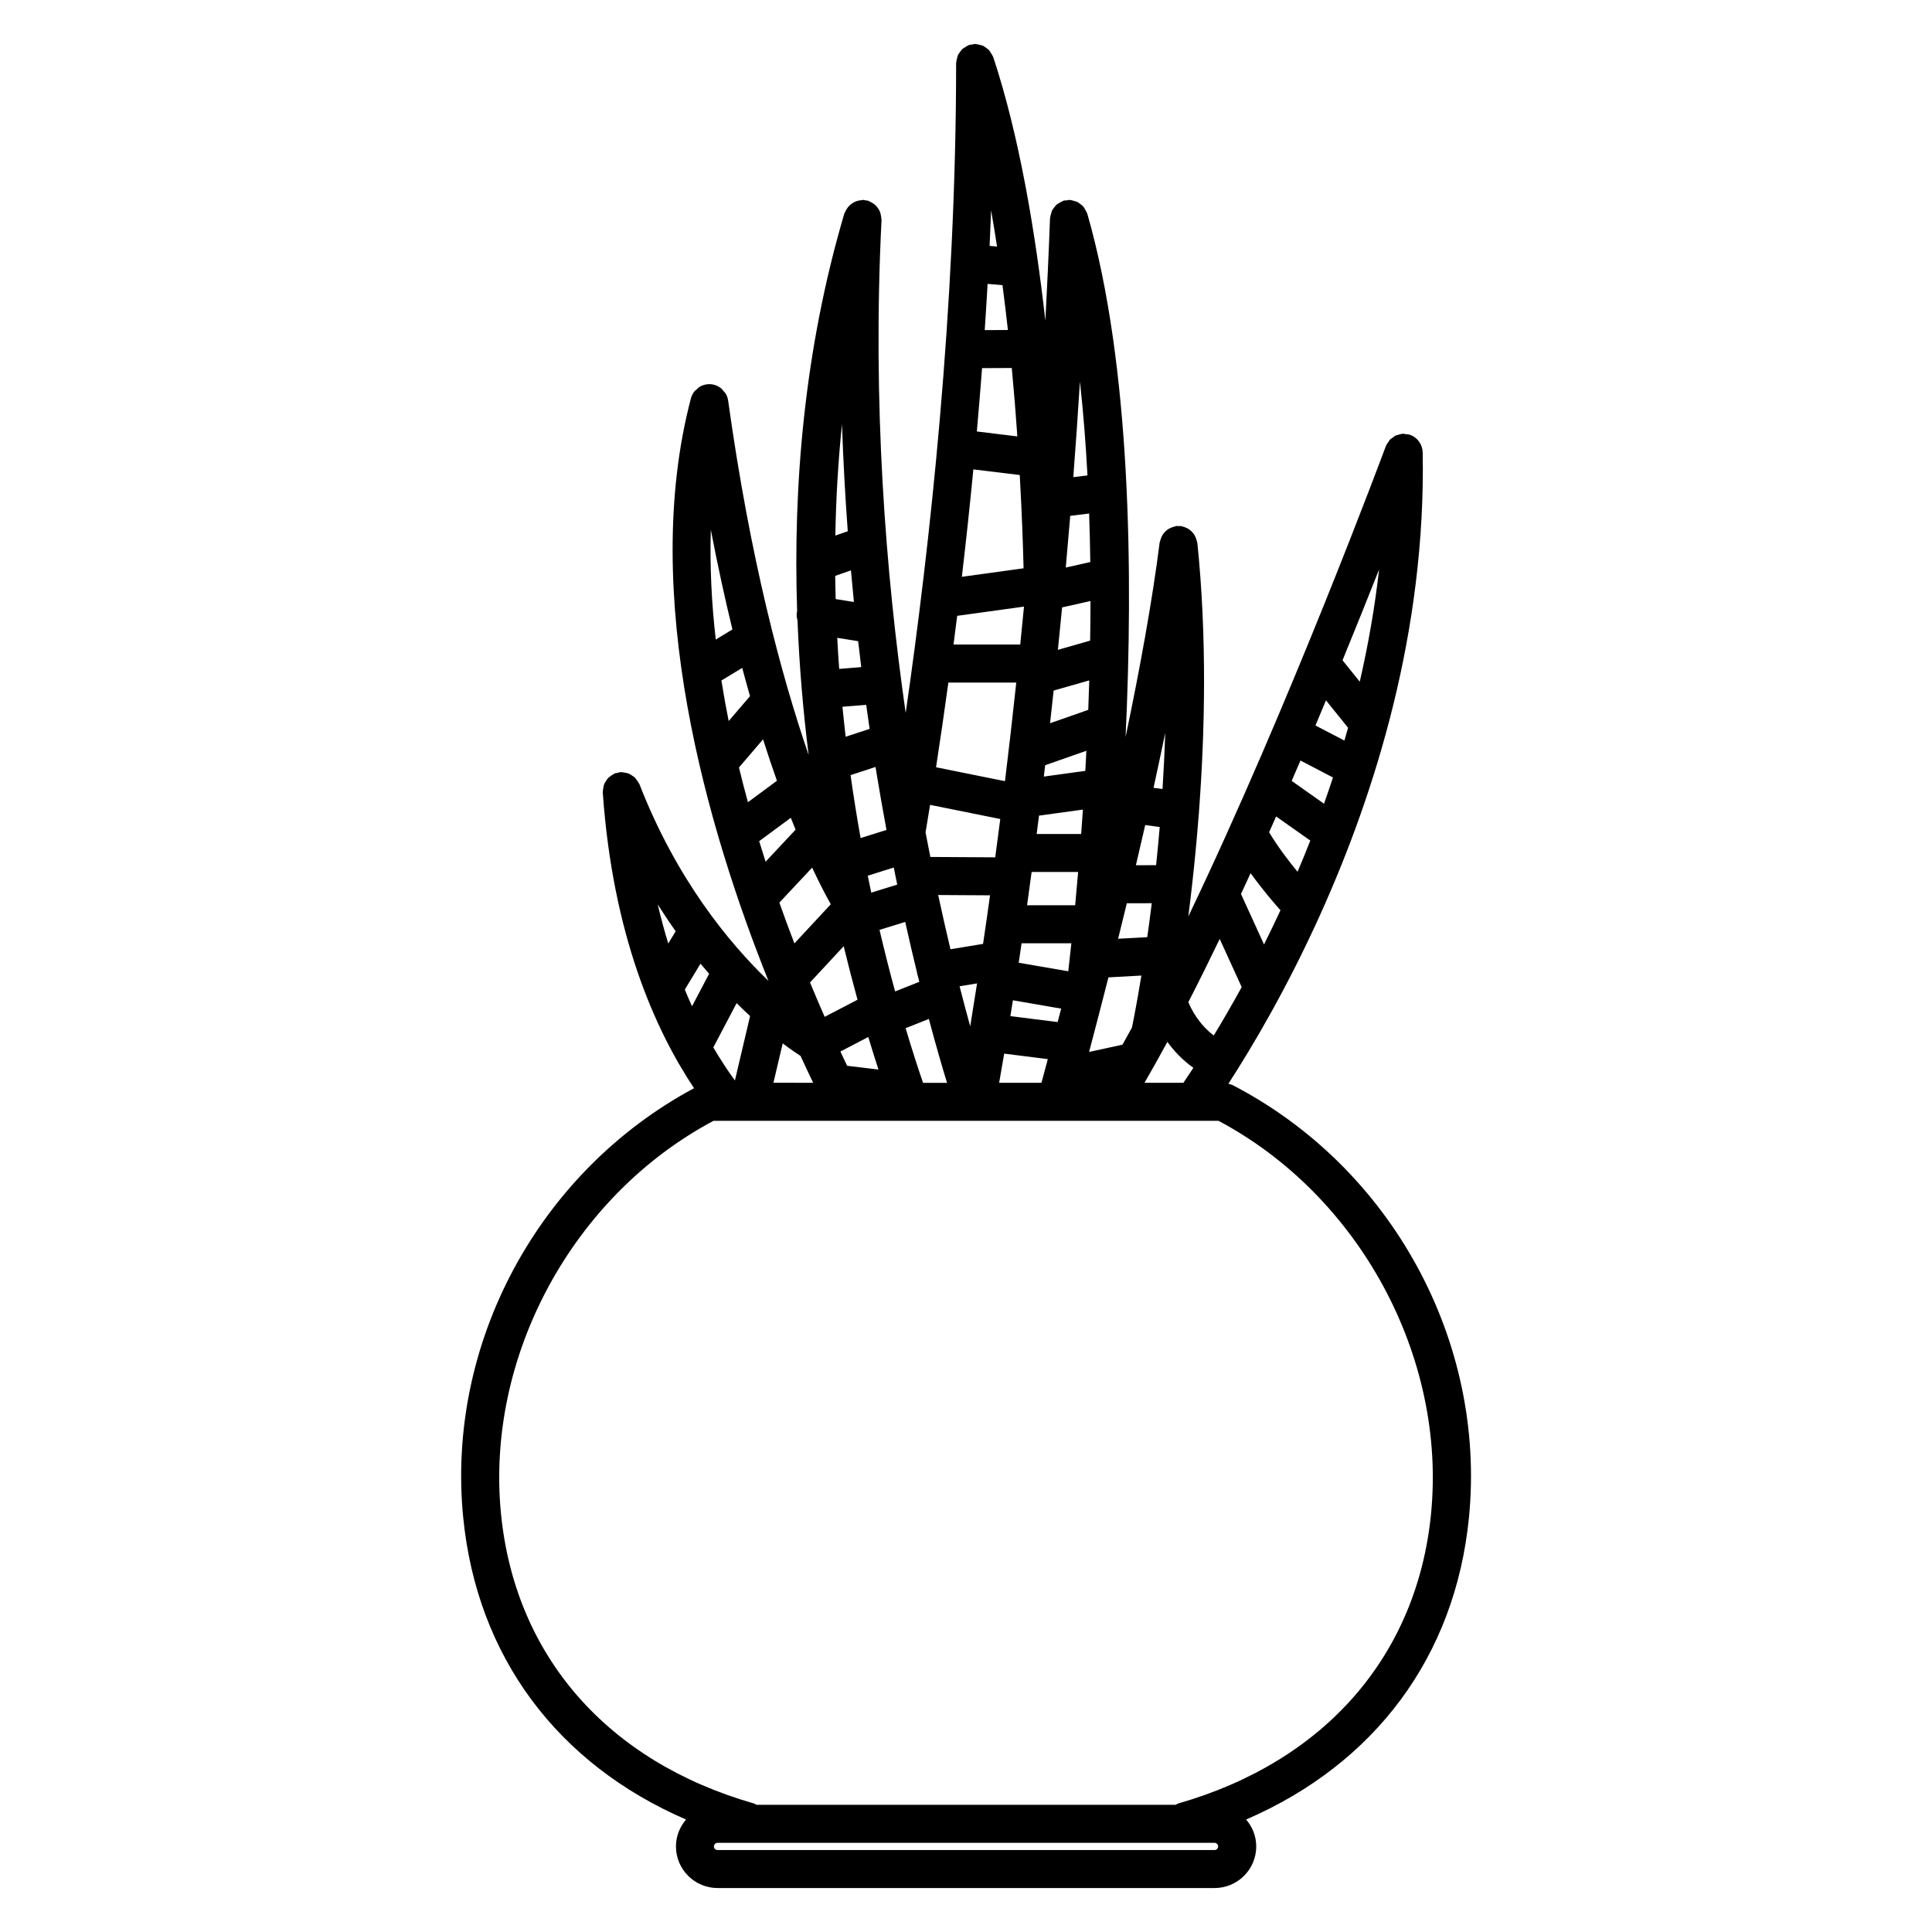 <?xml version="1.0" encoding="UTF-8"?>
<!-- Uploaded to: SVG Find, www.svgfind.com, Generator: SVG Find Mixer Tools -->
<svg fill="#000000" width="800px" height="800px" version="1.1" viewBox="144 144 512 512" xmlns="http://www.w3.org/2000/svg">
 <path d="m470.56 431.51c-0.059-0.031-0.121-0.023-0.18-0.051-0.266-0.125-0.555-0.176-0.848-0.25 6.488-10.031 15.578-25.422 24.328-44.797 0.051-0.102 0.098-0.195 0.133-0.297 14.449-32.066 27.91-74.926 27.035-122.23 0-0.023-0.016-0.039-0.016-0.066-0.066-1.988-1.293-3.836-3.273-4.566-0.395-0.145-0.785-0.141-1.184-0.188-0.227-0.027-0.434-0.125-0.66-0.125-0.02 0-0.039 0.012-0.059 0.016-0.48 0.012-0.922 0.156-1.367 0.301-0.176 0.059-0.379 0.059-0.551 0.137-0.344 0.156-0.621 0.418-0.922 0.645-0.211 0.16-0.465 0.273-0.648 0.469-0.156 0.168-0.242 0.395-0.379 0.578-0.25 0.348-0.52 0.684-0.672 1.094-0.012 0.02-0.031 0.031-0.035 0.051-0.316 0.863-25.414 68.453-52.348 124.64 0.344-2.684 0.684-5.5 1.012-8.434 0.004-0.051 0.031-0.09 0.031-0.141 0-0.012-0.012-0.023-0.012-0.035 0.648-5.793 1.25-12.043 1.754-18.637 0.012-0.051 0.039-0.086 0.047-0.137 0.012-0.082-0.023-0.156-0.016-0.238 1.613-21.445 2.141-46.508-0.418-71.375-0.016-0.152-0.105-0.273-0.125-0.418-0.07-0.336-0.168-0.641-0.301-0.953-0.125-0.312-0.262-0.598-0.441-0.875-0.156-0.238-0.336-0.441-0.535-0.648-0.262-0.281-0.527-0.527-0.848-0.742-0.203-0.133-0.406-0.23-0.629-0.336-0.371-0.18-0.75-0.312-1.164-0.395-0.117-0.023-0.211-0.102-0.332-0.109-0.18-0.02-0.348 0.047-0.523 0.039-0.211 0-0.402-0.082-0.621-0.051-0.152 0.016-0.273 0.102-0.418 0.133-0.344 0.066-0.656 0.172-0.969 0.301-0.293 0.121-0.562 0.246-0.828 0.418-0.281 0.18-0.52 0.395-0.75 0.625-0.223 0.223-0.43 0.438-0.609 0.699s-0.316 0.539-0.449 0.84c-0.137 0.316-0.25 0.625-0.316 0.961-0.035 0.141-0.117 0.258-0.137 0.406-1.965 15.566-5.25 33.527-9.027 51.551 2.035-43.281 1.426-98.359-10.148-138.7-0.02-0.07-0.074-0.117-0.098-0.188-0.117-0.352-0.316-0.648-0.508-0.969-0.145-0.25-0.266-0.52-0.453-0.734-0.23-0.266-0.523-0.453-0.801-0.664-0.23-0.176-0.438-0.379-0.699-0.508-0.289-0.152-0.609-0.211-0.934-0.301-0.316-0.098-0.625-0.207-0.957-0.23-0.074-0.004-0.137-0.051-0.211-0.051-0.281-0.012-0.52 0.094-0.781 0.129-0.266 0.031-0.527-0.016-0.797 0.059-0.074 0.02-0.121 0.074-0.195 0.102-0.332 0.109-0.609 0.301-0.91 0.473-0.273 0.16-0.555 0.289-0.789 0.488-0.238 0.211-0.406 0.473-0.605 0.719-0.203 0.258-0.418 0.488-0.562 0.781-0.137 0.262-0.191 0.559-0.277 0.848-0.105 0.348-0.223 0.676-0.25 1.043-0.004 0.07-0.047 0.133-0.051 0.203-0.336 9.215-0.762 18.262-1.234 27.156-2.68-23.754-6.961-49.156-13.82-69.867-0.023-0.07-0.082-0.117-0.105-0.188-0.121-0.332-0.324-0.605-0.516-0.898-0.168-0.262-0.309-0.539-0.516-0.762-0.223-0.23-0.492-0.395-0.754-0.586-0.262-0.191-0.5-0.398-0.789-0.535-0.273-0.125-0.57-0.168-0.867-0.242-0.344-0.09-0.676-0.195-1.039-0.211-0.07 0-0.125-0.039-0.203-0.039-0.281 0-0.523 0.117-0.797 0.16-0.266 0.047-0.523 0.012-0.789 0.098-0.066 0.02-0.109 0.074-0.176 0.102-0.336 0.125-0.625 0.332-0.926 0.527-0.258 0.168-0.523 0.297-0.742 0.504-0.23 0.215-0.387 0.488-0.578 0.746-0.191 0.266-0.406 0.508-0.543 0.805-0.121 0.266-0.16 0.559-0.238 0.848-0.098 0.352-0.203 0.691-0.211 1.059 0 0.07-0.039 0.125-0.039 0.195 0 65.34-7.047 128.59-13.367 172.25-5.336-37.137-8.844-82.012-6.402-130.69 0.004-0.141-0.055-0.262-0.059-0.398-0.012-0.352-0.07-0.68-0.156-1.02-0.074-0.309-0.145-0.598-0.277-0.883-0.133-0.297-0.309-0.555-0.492-0.82-0.188-0.262-0.371-0.508-0.605-0.73-0.227-0.215-0.484-0.387-0.75-0.562-0.289-0.188-0.57-0.348-0.898-0.473-0.133-0.051-0.227-0.152-0.363-0.191-0.203-0.059-0.398-0.02-0.598-0.055-0.203-0.031-0.367-0.137-0.574-0.145-0.133-0.004-0.246 0.055-0.371 0.059-0.406 0.012-0.785 0.09-1.176 0.195-0.203 0.059-0.398 0.105-0.59 0.188-0.43 0.176-0.805 0.418-1.176 0.707-0.145 0.109-0.281 0.215-0.418 0.344-0.297 0.293-0.535 0.621-0.754 0.977-0.145 0.238-0.277 0.469-0.383 0.727-0.059 0.145-0.172 0.258-0.215 0.414-10.66 36.082-13.613 72.312-12.508 105.45-0.016 0.07-0.059 0.121-0.074 0.195-0.121 0.754-0.031 1.484 0.168 2.18 0.488 12.402 1.531 24.348 2.953 35.68-7.273-21.199-15.496-51.984-21.336-93.945-0.098-0.66-0.316-1.293-0.656-1.859-0.152-0.25-0.383-0.43-0.57-0.648-0.23-0.273-0.422-0.574-0.715-0.797-1.031-0.789-2.363-1.184-3.742-0.988h-0.004c-0.66 0.098-1.289 0.316-1.855 0.648-0.293 0.172-0.5 0.434-0.746 0.656-0.23 0.211-0.508 0.371-0.699 0.629-0.398 0.523-0.695 1.117-0.867 1.762v0.004c-13.758 52.141 4.457 114.26 20.539 154.39-10.535-10.137-24.414-27.004-34.184-52.117-0.035-0.09-0.109-0.145-0.152-0.238-0.125-0.266-0.301-0.484-0.465-0.727-0.223-0.324-0.43-0.637-0.711-0.891-0.156-0.141-0.336-0.23-0.516-0.359-0.359-0.25-0.711-0.488-1.113-0.641-0.215-0.086-0.449-0.102-0.68-0.156-0.395-0.086-0.77-0.172-1.18-0.16-0.082 0-0.152-0.035-0.23-0.031-0.258 0.016-0.473 0.141-0.715 0.195-0.25 0.055-0.508 0.035-0.754 0.133-0.082 0.031-0.133 0.102-0.211 0.137-0.328 0.145-0.598 0.359-0.887 0.562-0.246 0.18-0.508 0.336-0.715 0.559-0.223 0.23-0.367 0.508-0.539 0.781-0.176 0.277-0.363 0.527-0.484 0.836-0.109 0.277-0.141 0.578-0.203 0.875-0.07 0.352-0.141 0.691-0.137 1.055 0 0.086-0.035 0.156-0.031 0.242 2.644 37.676 13.766 62.746 24.188 78.387-41.215 22.129-65.766 67.617-61.164 113.85 3.664 36.758 24.902 65.199 59.051 79.965-1.648 1.926-2.68 4.394-2.68 7.117 0 6.086 4.949 11.035 11.035 11.035h131.72c6.082 0 11.027-4.949 11.027-11.035 0-2.727-1.031-5.195-2.68-7.125 34.145-14.766 55.383-43.203 59.047-79.961 4.637-46.809-20.559-92.91-62.723-114.71zm-23.258-0.559c2.004-3.457 4.031-7.074 6.07-10.844 1.703 2.359 3.949 4.785 6.883 6.879-0.945 1.449-1.832 2.781-2.641 3.965zm-129-47.266c1.578 2.488 3.164 4.863 4.762 7.106l-1.969 3.25c-1.004-3.269-1.938-6.727-2.793-10.355zm7.18 22.57 4.16-6.871c0.766 0.926 1.527 1.805 2.281 2.676l-4.527 8.605c-0.656-1.422-1.289-2.887-1.914-4.41zm13.727 3.59c1.23 1.215 2.418 2.359 3.57 3.414l-4.019 17.078c-1.879-2.562-3.805-5.496-5.723-8.762zm12.215 10.664c2.074 1.566 3.664 2.629 4.734 3.332 1.18 2.57 2.293 4.938 3.332 7.106l-10.523-0.004zm-16.246-96.168 5.516-3.34c0.691 2.574 1.375 5.062 2.066 7.477l-5.652 6.606c-0.711-3.555-1.355-7.137-1.93-10.742zm4.652 23.055 6.383-7.457c1.25 3.918 2.481 7.578 3.684 10.973l-7.688 5.68c-0.828-3.027-1.625-6.09-2.379-9.195zm5.359 19.52 8.383-6.191c0.43 1.09 0.852 2.137 1.266 3.148l-7.949 8.484c-0.574-1.793-1.141-3.613-1.699-5.441zm87.441-86.832c0.145 4.297 0.25 8.59 0.312 12.863l-6.504 1.461c0.406-4.504 0.801-9.055 1.184-13.703zm-4.195-9.637c0.637-8.238 1.215-16.691 1.758-25.316 0.898 8.125 1.551 16.453 1.996 24.859zm38.801 122.38 5.824 12.766c-2.602 4.742-5.094 9.023-7.402 12.82-3.828-2.91-5.859-6.688-6.734-8.844 2.777-5.398 5.555-11.012 8.312-16.742zm8.184-17.422c2.949 4.082 5.918 7.582 7.918 9.824-1.457 3.141-2.91 6.156-4.359 9.059l-6.106-13.375c0.855-1.836 1.707-3.668 2.547-5.508zm6.766-15.039 9.059 6.398c-1.109 2.828-2.238 5.57-3.379 8.266-2.418-2.922-5.238-6.656-7.543-10.469 0.617-1.398 1.238-2.797 1.863-4.195zm6.453-14.816 8.613 4.488c-0.77 2.352-1.566 4.664-2.379 6.953l-8.566-6.051c0.785-1.805 1.562-3.598 2.332-5.391zm6.758-15.953 5.856 7.273c-0.316 1.137-0.645 2.262-0.969 3.387l-7.68-4c0.938-2.246 1.875-4.469 2.793-6.66zm8.953-4.945-4.566-5.672c3.598-8.77 6.863-16.914 9.688-24.066-1.152 10.254-2.926 20.191-5.121 29.738zm-139.02-28.039 4.176-1.457c0.25 2.82 0.516 5.613 0.789 8.375l-4.836-0.77c-0.051-2.043-0.102-4.086-0.129-6.148zm6.086 17.301c0.266 2.312 0.535 4.613 0.82 6.879l-5.84 0.469c-0.203-2.719-0.379-5.457-0.523-8.227zm-4.16 17.383 6.297-0.504c0.297 2.137 0.594 4.281 0.902 6.367l-6.348 2.082c-0.301-2.621-0.59-5.262-0.852-7.945zm43.848-99.844-6.141 0.031c0.273-4.055 0.527-8.133 0.762-12.254l3.945 0.344c0.52 3.984 1 7.953 1.434 11.879zm-6.852 10.105 7.879-0.035c0.59 6.289 1.078 12.367 1.477 18.129l-10.734-1.309c0.492-5.504 0.949-11.098 1.379-16.785zm37.219 179.29-8.855 1.93c1.516-5.723 3.254-12.398 5.133-19.766l8.73-0.48c-1.273 7.789-2.281 12.727-2.508 13.793-0.832 1.535-1.664 3.039-2.5 4.523zm-67.504-44.777 6.887-2.168c0.309 1.527 0.609 3.047 0.918 4.527l-6.883 2.125c-0.312-1.469-0.621-2.973-0.922-4.484zm58.43-43.953-10.125 3.547c0.316-2.84 0.637-5.723 0.953-8.656l9.438-2.699c-0.074 2.641-0.168 5.242-0.266 7.809zm-15.008 42.969h12.324c-0.266 3.125-0.523 6.082-0.785 8.816h-12.746c0.398-2.836 0.801-5.793 1.207-8.816zm13.129-10.074h-11.793c0.207-1.598 0.414-3.219 0.621-4.863l11.633-1.598c-0.152 2.207-0.305 4.359-0.461 6.461zm-25.996 29.125-8.641 1.426c-1.062-4.469-2.156-9.266-3.254-14.375l13.742 0.082c-0.629 4.539-1.246 8.832-1.848 12.867zm-6.223 11.234 4.629-0.762c-0.645 4.16-1.258 7.984-1.812 11.375-0.879-3.184-1.824-6.719-2.816-10.613zm16.43-11.391h13.191c-0.316 2.977-0.59 5.441-0.82 7.418l-13.133-2.262c0.242-1.676 0.5-3.398 0.762-5.156zm25.586-1.203c0.754-3.059 1.527-6.191 2.301-9.402l6.613-0.016c-0.398 3.176-0.797 6.191-1.195 8.996zm-8.695-44.488-11 1.512c0.121-1.008 0.242-1.988 0.363-3.012l10.914-3.824c-0.082 1.797-0.18 3.582-0.277 5.324zm1.277-34.52-8.543 2.445c0.379-3.688 0.746-7.438 1.113-11.246l7.527-1.691c-0.008 3.523-0.035 7.023-0.098 10.492zm-18.652-43.883c0.562 10.078 0.863 18.617 1.012 24.719l-16.355 2.254c1.066-9.078 2.098-18.582 3.047-28.469zm-16.582 37.316 17.703-2.445c-0.324 3.402-0.656 6.75-0.992 10.051h-17.684c0.32-2.492 0.648-5.027 0.973-7.606zm15.66 17.684c-0.984 9.164-1.988 17.891-2.992 26.133l-18.27-3.688c1.059-6.856 2.16-14.383 3.269-22.445zm-4.242 36.16c-0.449 3.5-0.891 6.863-1.336 10.156l-17.199-0.102c-0.422-2.125-0.84-4.301-1.266-6.516 0.395-2.324 0.789-4.727 1.203-7.289zm-37.012 5.051c-0.953-5.356-1.855-10.918-2.66-16.676l6.613-2.168c0.938 5.789 1.91 11.352 2.902 16.691zm-0.816 42.84-8.707 4.535c-1.258-2.856-2.559-5.906-3.883-9.109l8.922-9.609c1.223 5.043 2.453 9.785 3.668 14.184zm-2.75 17.504c-0.574-1.195-1.168-2.449-1.789-3.777l7.387-3.848c0.938 3.113 1.844 6 2.699 8.625zm8.578-36.012 6.812-2.106c1.078 4.848 2.141 9.402 3.176 13.617 0.004 0.066-0.016 0.121-0.004 0.188 0.023 0.16 0.117 0.293 0.16 0.449 0.137 0.551 0.266 1.074 0.402 1.613l-6.414 2.551c-1.355-4.957-2.746-10.41-4.133-16.312zm35.352 18.66 12.785 2.207c-0.316 1.215-0.625 2.41-0.934 3.562l-12.52-1.578c0.215-1.348 0.441-2.758 0.668-4.191zm39.648-55.996-2.383-0.316c1.059-4.832 2.098-9.688 3.098-14.539-0.164 5.09-0.41 10.051-0.715 14.855zm-0.742 10.074c-0.297 3.492-0.621 6.867-0.957 10.113l-5.356 0.016c0.828-3.5 1.648-7.055 2.465-10.645zm-45.082-154c0.145-3.129 0.273-6.289 0.395-9.445 0.559 3.188 1.078 6.398 1.57 9.613zm-37.59 75.617-3.293 1.148c0.168-9.668 0.73-19.527 1.762-29.5 0.328 9.711 0.852 19.16 1.531 28.352zm-9.438 89.148c2.023 4.332 3.723 7.543 4.941 9.707l-9.645 10.375c-1.336-3.473-2.664-7.078-3.984-10.812zm29.395 57.027c-1.23-3.559-2.832-8.445-4.629-14.48l6.16-2.449c1.906 7.141 3.562 12.816 4.82 16.93zm21.5-7.738 11.562 1.457c-0.621 2.316-1.184 4.41-1.691 6.277h-11.211c0.375-2.113 0.828-4.707 1.34-7.734zm-72.023-112.41-4.414 2.672c-1.109-9.691-1.605-19.457-1.309-29.094 1.824 9.543 3.754 18.324 5.723 26.422zm127.77 323.47h-131.72c-0.523 0-0.957-0.43-0.957-0.957 0-0.523 0.43-0.953 0.957-0.953h131.72c0.523 0 0.953 0.43 0.953 0.953 0 0.527-0.43 0.957-0.957 0.957zm57.367-89.043c-3.75 37.629-28.18 65.586-67.031 76.711-0.25 0.074-0.438 0.242-0.664 0.344l-111.07-0.004c-0.23-0.105-0.418-0.273-0.664-0.344-38.855-11.125-63.289-39.086-67.031-76.711-4.152-41.695 18.977-84.359 56.316-104.21l68.723 0.004c0.012 0 0.02 0.004 0.031 0.004s0.02-0.004 0.031-0.004h65.043c37.328 19.848 60.457 62.512 56.312 104.21z"/>
</svg>